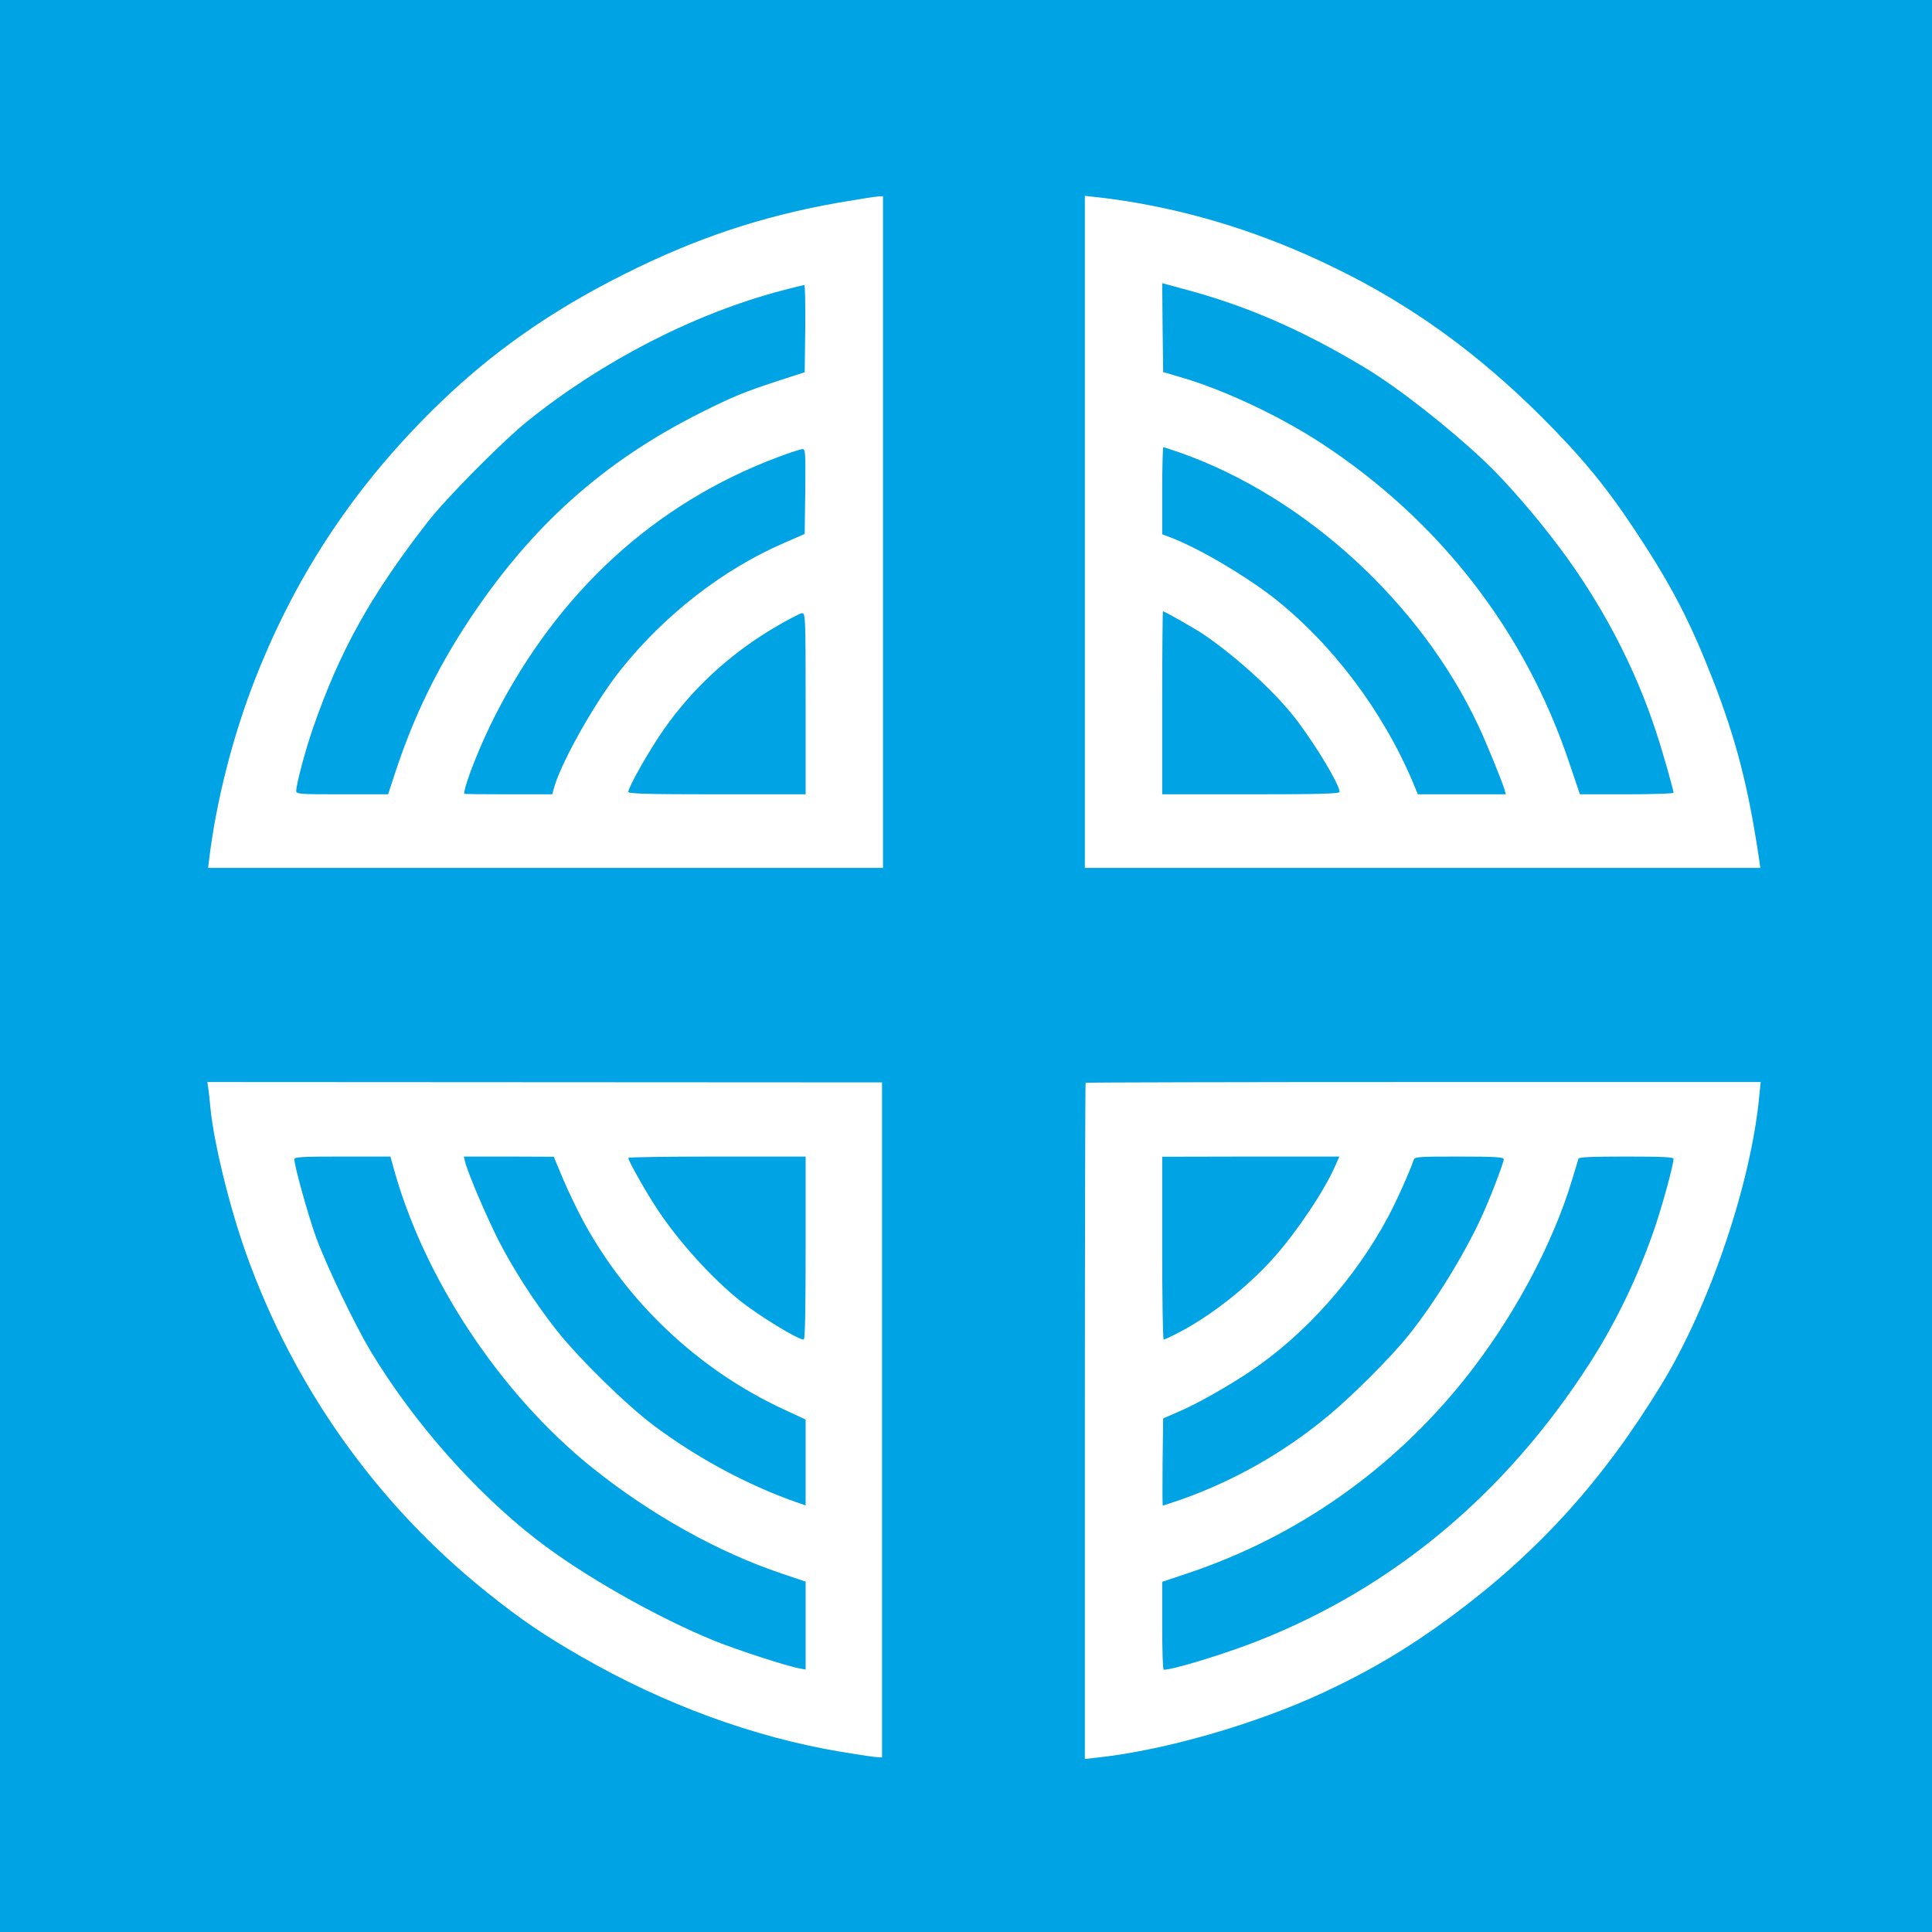<?xml version="1.0" standalone="no"?>
<!DOCTYPE svg PUBLIC "-//W3C//DTD SVG 20010904//EN"
 "http://www.w3.org/TR/2001/REC-SVG-20010904/DTD/svg10.dtd">
<svg version="1.0" xmlns="http://www.w3.org/2000/svg"
 width="1024pt" height="1024pt" viewBox="0 0 1024 1024"
 preserveAspectRatio="xMidYMid meet">

<g transform="translate(0,1024) scale(0.1,-0.1)"
fill="#00a3e4" stroke="none">
<path d="M0 5120 l0 -5120 5120 0 5120 0 0 5120 0 5120 -5120 0 -5120 0 0
-5120z m4680 2300 l0 -1780 -1788 0 -1789 0 4 33 c37 315 128 673 250 980 219
555 534 1025 971 1448 282 273 592 491 977 684 383 193 736 310 1140 381 105
18 200 33 213 33 l22 1 0 -1780z m1290 1754 c380 -61 743 -177 1105 -354 403
-196 754 -449 1096 -790 214 -214 343 -370 503 -613 183 -277 282 -467 400
-768 128 -327 193 -581 250 -966 l6 -43 -1790 0 -1790 0 0 1781 0 1781 63 -7
c34 -3 105 -13 157 -21z m-1295 -6460 l0 -1789 -40 3 c-22 2 -104 15 -183 28
-458 77 -935 252 -1372 504 -198 114 -318 195 -500 341 -582 466 -1025 1089
-1277 1799 -87 245 -170 584 -188 770 -3 36 -8 81 -11 100 l-5 35 1788 -1
1788 -1 0 -1789z m4650 1721 c-43 -463 -261 -1110 -517 -1530 -311 -511 -653
-889 -1111 -1229 -226 -167 -428 -288 -681 -406 -360 -168 -845 -308 -1204
-346 l-62 -7 0 1790 c0 985 2 1792 4 1794 3 2 808 4 1791 4 l1787 0 -7 -70z"/>
<path d="M4144 8700 c-463 -122 -948 -371 -1348 -692 -137 -111 -433 -410
-532 -538 -303 -391 -464 -682 -605 -1089 -40 -114 -89 -299 -89 -333 0 -17
18 -18 243 -18 l244 0 42 128 c96 288 217 537 385 792 332 502 716 846 1237
1106 165 83 230 109 414 169 l130 42 3 231 c1 128 -1 232 -5 231 -5 0 -58 -13
-119 -29z"/>
<path d="M4120 7816 c-650 -245 -1160 -712 -1496 -1369 -77 -151 -162 -364
-164 -414 0 -2 105 -3 233 -3 l234 0 12 43 c42 139 220 454 351 617 233 292
542 532 865 672 l110 48 3 225 c2 210 1 225 -15 225 -10 -1 -70 -20 -133 -44z"/>
<path d="M4095 6908 c-232 -139 -427 -320 -578 -536 -75 -107 -186 -303 -187
-329 0 -10 101 -13 470 -13 l470 0 0 480 c0 461 -1 480 -19 480 -10 0 -80 -37
-156 -82z"/>
<path d="M6162 8503 l3 -235 85 -25 c229 -65 534 -208 759 -356 622 -409 1075
-993 1308 -1689 l57 -168 248 0 c136 0 248 4 248 8 0 15 -59 223 -92 322 -112
343 -288 679 -513 979 -121 162 -283 349 -391 451 -194 184 -463 395 -641 502
-338 203 -633 330 -966 418 l-107 29 2 -236z"/>
<path d="M6160 7639 l0 -231 43 -16 c149 -57 386 -196 542 -316 312 -243 585
-604 746 -988 l24 -58 233 0 233 0 -6 23 c-14 47 -99 256 -140 342 -305 650
-919 1212 -1578 1445 -47 16 -88 30 -91 30 -3 0 -6 -104 -6 -231z"/>
<path d="M6160 6515 l0 -485 470 0 c369 0 470 3 470 13 -1 38 -115 230 -221
372 -108 145 -316 337 -499 462 -42 29 -208 123 -216 123 -2 0 -4 -218 -4
-485z"/>
<path d="M1560 4096 c0 -35 72 -293 114 -411 56 -153 206 -467 295 -614 223
-368 545 -734 870 -987 246 -192 643 -417 951 -542 120 -48 380 -133 448 -145
l32 -6 0 233 0 233 -127 43 c-332 111 -690 310 -998 556 -494 394 -906 1018
-1064 1612 l-12 42 -254 0 c-213 0 -255 -2 -255 -14z"/>
<path d="M2465 4083 c15 -61 110 -283 175 -413 80 -157 193 -332 311 -482 117
-148 371 -397 516 -505 227 -170 497 -315 751 -404 l52 -18 0 228 0 227 -114
53 c-448 207 -828 563 -1063 996 -33 61 -82 163 -109 227 l-49 117 -239 1
-238 0 7 -27z"/>
<path d="M3330 4103 c1 -17 95 -184 157 -277 113 -169 284 -359 434 -479 98
-79 307 -207 339 -207 7 0 10 158 10 485 l0 485 -470 0 c-258 0 -470 -3 -470
-7z"/>
<path d="M6160 3625 c0 -267 3 -485 8 -485 4 0 39 16 77 36 170 87 371 245
509 401 122 138 267 354 324 486 l21 47 -469 0 -470 -1 0 -484z"/>
<path d="M7493 4093 c-21 -63 -93 -223 -136 -303 -173 -324 -439 -623 -731
-819 -115 -77 -280 -171 -374 -211 l-87 -38 -3 -231 c-1 -127 -1 -231 1 -231
2 0 41 13 88 29 282 98 552 250 789 447 128 106 332 310 424 425 133 164 296
427 388 628 45 97 118 287 118 307 0 11 -43 14 -235 14 -215 0 -236 -1 -242
-17z"/>
<path d="M8366 4098 c-2 -7 -16 -53 -31 -103 -106 -355 -320 -751 -578 -1072
-383 -476 -882 -826 -1454 -1019 l-143 -48 0 -233 c0 -128 3 -233 8 -233 54 1
324 84 497 152 722 284 1317 782 1761 1473 143 222 262 473 349 730 42 128 95
322 95 353 0 9 -57 12 -250 12 -192 0 -252 -3 -254 -12z"/>
</g>
</svg>
